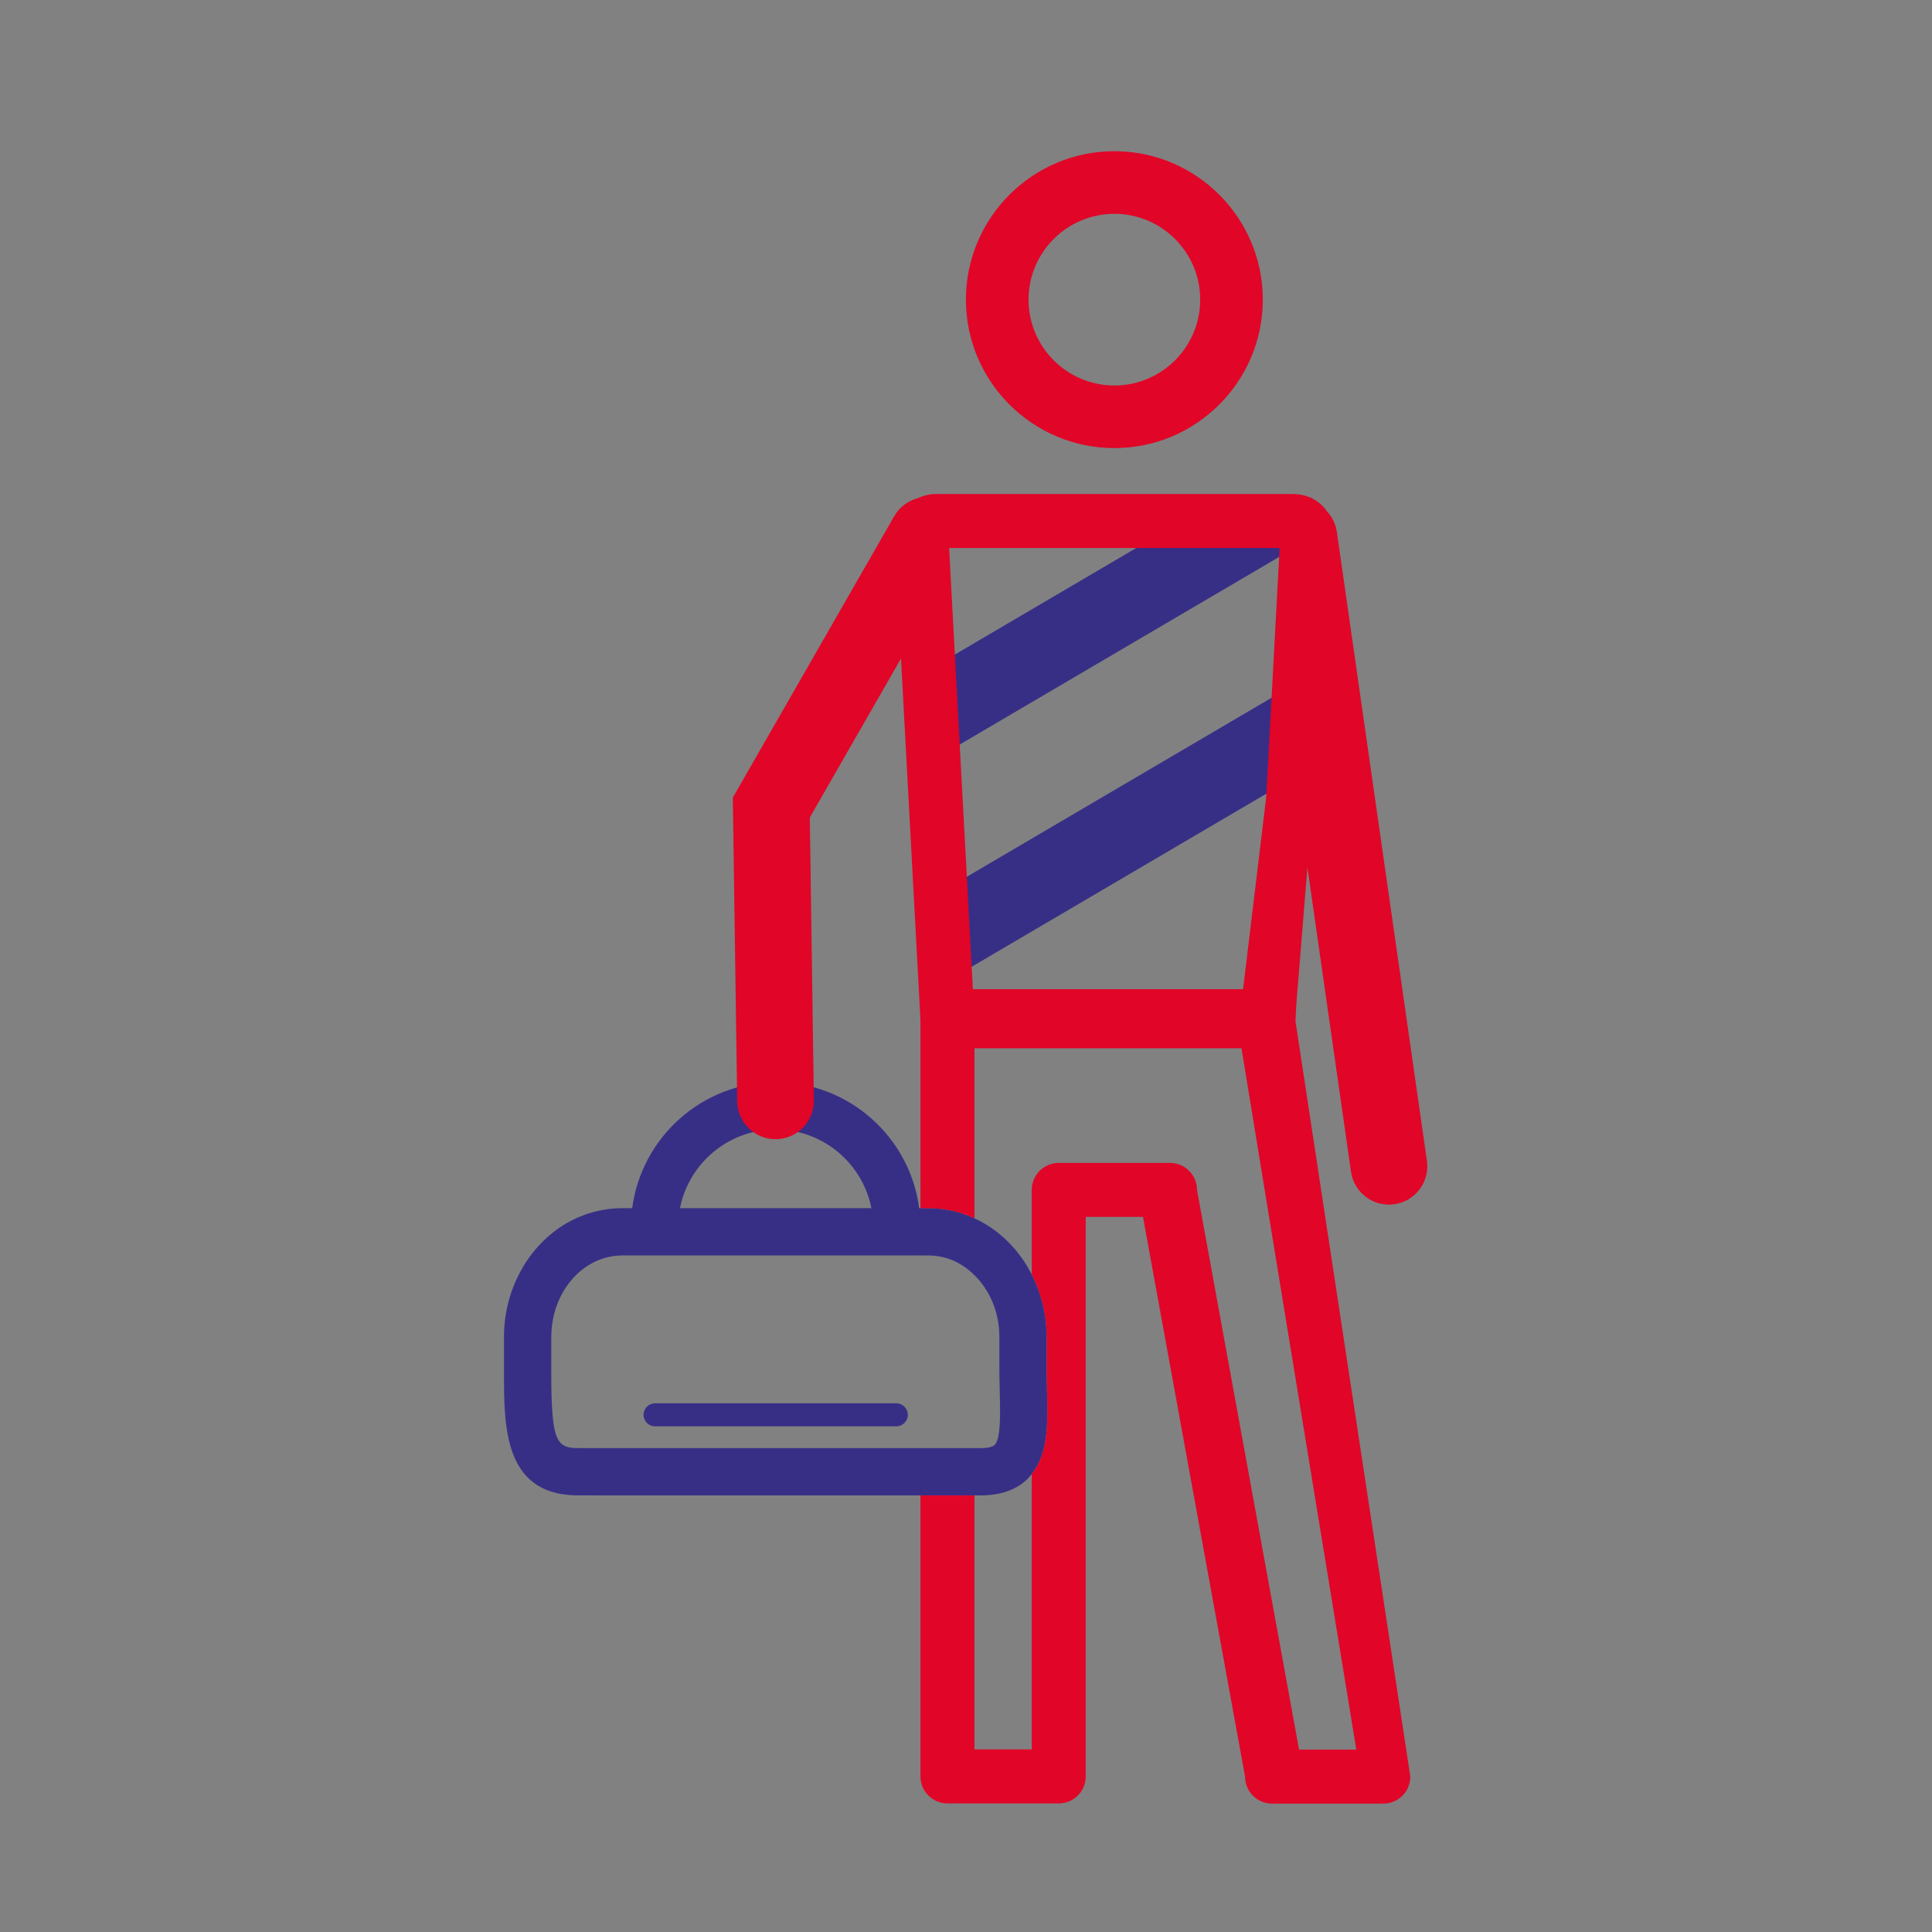 <?xml version="1.0" encoding="UTF-8"?>
<svg width="115px" height="115px" viewBox="0 0 115 115" version="1.1" xmlns="http://www.w3.org/2000/svg" xmlns:xlink="http://www.w3.org/1999/xlink">
    <rect x="0" y="0" width="115" height="115" fill="#808080" stroke="none"/>
    <!-- Generator: Sketch 53.2 (72643) - https://sketchapp.com -->
    <title>picto-rouge-Bonhomme2</title>
    <desc>Created with Sketch.</desc>
    <g id="Bonhomme2" stroke="none" stroke-width="1" fill="none" fill-rule="evenodd">
        <rect id="fond" fill-opacity="0.01" fill="#FFFFFF" x="0" y="0" width="115" height="115"></rect>
        <path d="M57.779,57.579 L57.491,52.222 L77.537,40.448 L77.231,46.155 L57.779,57.579 Z M72.684,29.653 L78.117,29.653 L77.987,32.065 L57.068,44.351 L56.78,38.994 L72.684,29.653 Z M59.206,86.008 C59.579,85.626 59.542,84.142 59.509,82.832 C59.498,82.362 59.485,81.87 59.485,81.365 L59.485,79.563 C59.485,78.121 58.92,76.803 58.004,75.904 C57.602,75.508 57.139,75.185 56.614,74.983 C56.19,74.819 55.748,74.735 55.298,74.731 L54.984,74.73 L54.79,74.73 L37.024,74.73 C36.851,74.73 36.681,74.744 36.513,74.768 C36.089,74.827 35.679,74.959 35.293,75.159 C33.788,75.944 32.815,77.672 32.815,79.563 L32.815,81.692 C32.811,85.712 33.112,86.159 34.3,86.195 C34.395,86.196 35.562,86.198 35.562,86.198 L54.79,86.198 L58.004,86.198 L58.378,86.198 C58.787,86.198 59.089,86.129 59.206,86.008 Z M46.172,67.231 C43.353,67.231 40.999,69.249 40.475,71.916 L51.869,71.916 C51.344,69.249 48.99,67.231 46.172,67.231 Z M62.322,82.762 C62.373,84.768 62.403,86.51 61.413,87.736 C61.349,87.815 61.294,87.899 61.222,87.974 C60.549,88.663 59.592,89.012 58.378,89.012 L58.004,89.012 L54.79,89.012 L35.559,89.012 C35.557,89.012 34.265,89.01 34.215,89.009 C29.993,88.881 29.997,84.893 30,81.69 L30,79.563 C30,76.635 31.568,73.926 33.993,72.663 C34.664,72.314 35.381,72.084 36.122,71.981 C36.426,71.938 36.73,71.916 37.024,71.916 L37.631,71.916 C38.184,67.692 41.799,64.416 46.172,64.416 C50.545,64.416 54.16,67.692 54.713,71.916 L54.79,71.916 L55.276,71.916 C56.108,71.922 56.885,72.07 57.625,72.356 C57.754,72.405 57.879,72.463 58.004,72.521 C59.477,73.196 60.663,74.388 61.413,75.86 C61.978,76.97 62.3,78.237 62.3,79.563 L62.3,81.365 C62.3,81.846 62.311,82.313 62.322,82.762 Z M53.352,83.531 C53.73,83.531 54.037,83.838 54.037,84.216 C54.037,84.594 53.73,84.901 53.352,84.901 L38.991,84.901 C38.613,84.901 38.307,84.594 38.307,84.216 C38.307,83.838 38.613,83.531 38.991,83.531 L53.352,83.531 Z" id="Combined-Shape" fill="#372F86"></path>
        <path d="M76.052,34.787 L75.877,38.037 L75.646,42.323 L75.369,47.453 L73.993,58.881 L57.909,58.881 L57.847,57.723 L57.588,52.907 L57.207,45.832 L56.948,41.016 L56.573,34.067 L56.495,32.62 L76.169,32.62 L76.052,34.787 Z M77.823,51.634 L80.417,69.745 C80.579,70.882 81.556,71.704 82.673,71.704 C82.781,71.704 82.89,71.696 82.999,71.68 C84.247,71.502 85.114,70.345 84.935,69.098 L79.575,31.664 C79.507,31.184 79.29,30.764 78.983,30.434 C78.914,30.335 78.838,30.237 78.748,30.142 C78.297,29.667 77.659,29.405 76.953,29.405 L55.711,29.405 C55.54,29.405 55.087,29.434 54.603,29.662 C54.043,29.816 53.54,30.182 53.228,30.726 L43.621,47.474 L43.881,65.56 C43.899,66.81 44.917,67.809 46.162,67.809 L46.196,67.809 C47.456,67.79 48.463,66.754 48.445,65.495 L48.203,48.66 L53.631,39.197 L54.733,59.667 C54.745,59.899 54.79,60.636 54.79,60.788 L54.79,71.916 L55.277,71.916 C56.109,71.922 56.885,72.07 57.626,72.356 C57.755,72.406 57.88,72.463 58.005,72.521 L58.005,62.396 L73.898,62.396 L80.733,104.144 L77.325,104.144 L71.25,70.829 C71.25,69.941 70.531,69.221 69.643,69.221 L63.021,69.221 C62.133,69.221 61.413,69.941 61.413,70.829 L61.413,75.86 C61.979,76.97 62.3,78.237 62.3,79.563 L62.3,81.366 C62.3,81.846 62.312,82.313 62.323,82.762 C62.373,84.768 62.404,86.51 61.413,87.736 L61.413,104.131 L58.005,104.131 L58.005,89.012 L54.79,89.012 L54.79,105.739 C54.79,106.626 55.51,107.346 56.398,107.346 L63.021,107.346 C63.908,107.346 64.627,106.626 64.627,105.739 L64.627,72.436 L68.035,72.436 L74.111,105.75 C74.111,106.638 74.83,107.358 75.718,107.358 L82.34,107.358 C83.228,107.358 83.948,106.638 83.948,105.75 L77.112,60.788 C77.112,60.641 77.156,59.923 77.17,59.666 L77.823,51.634 Z M66.332,12.727 C69.149,12.727 71.441,15.018 71.441,17.836 C71.441,20.654 69.149,22.946 66.332,22.946 C63.514,22.946 61.223,20.654 61.223,17.836 C61.223,15.018 63.514,12.727 66.332,12.727 L66.332,12.727 Z M66.332,26.672 C71.203,26.672 75.167,22.708 75.167,17.836 C75.167,12.964 71.203,9 66.332,9 C61.459,9 57.495,12.964 57.495,17.836 C57.495,22.708 61.459,26.672 66.332,26.672 L66.332,26.672 Z" id="Fill-7" fill="#E10528"></path>
    </g>
</svg>